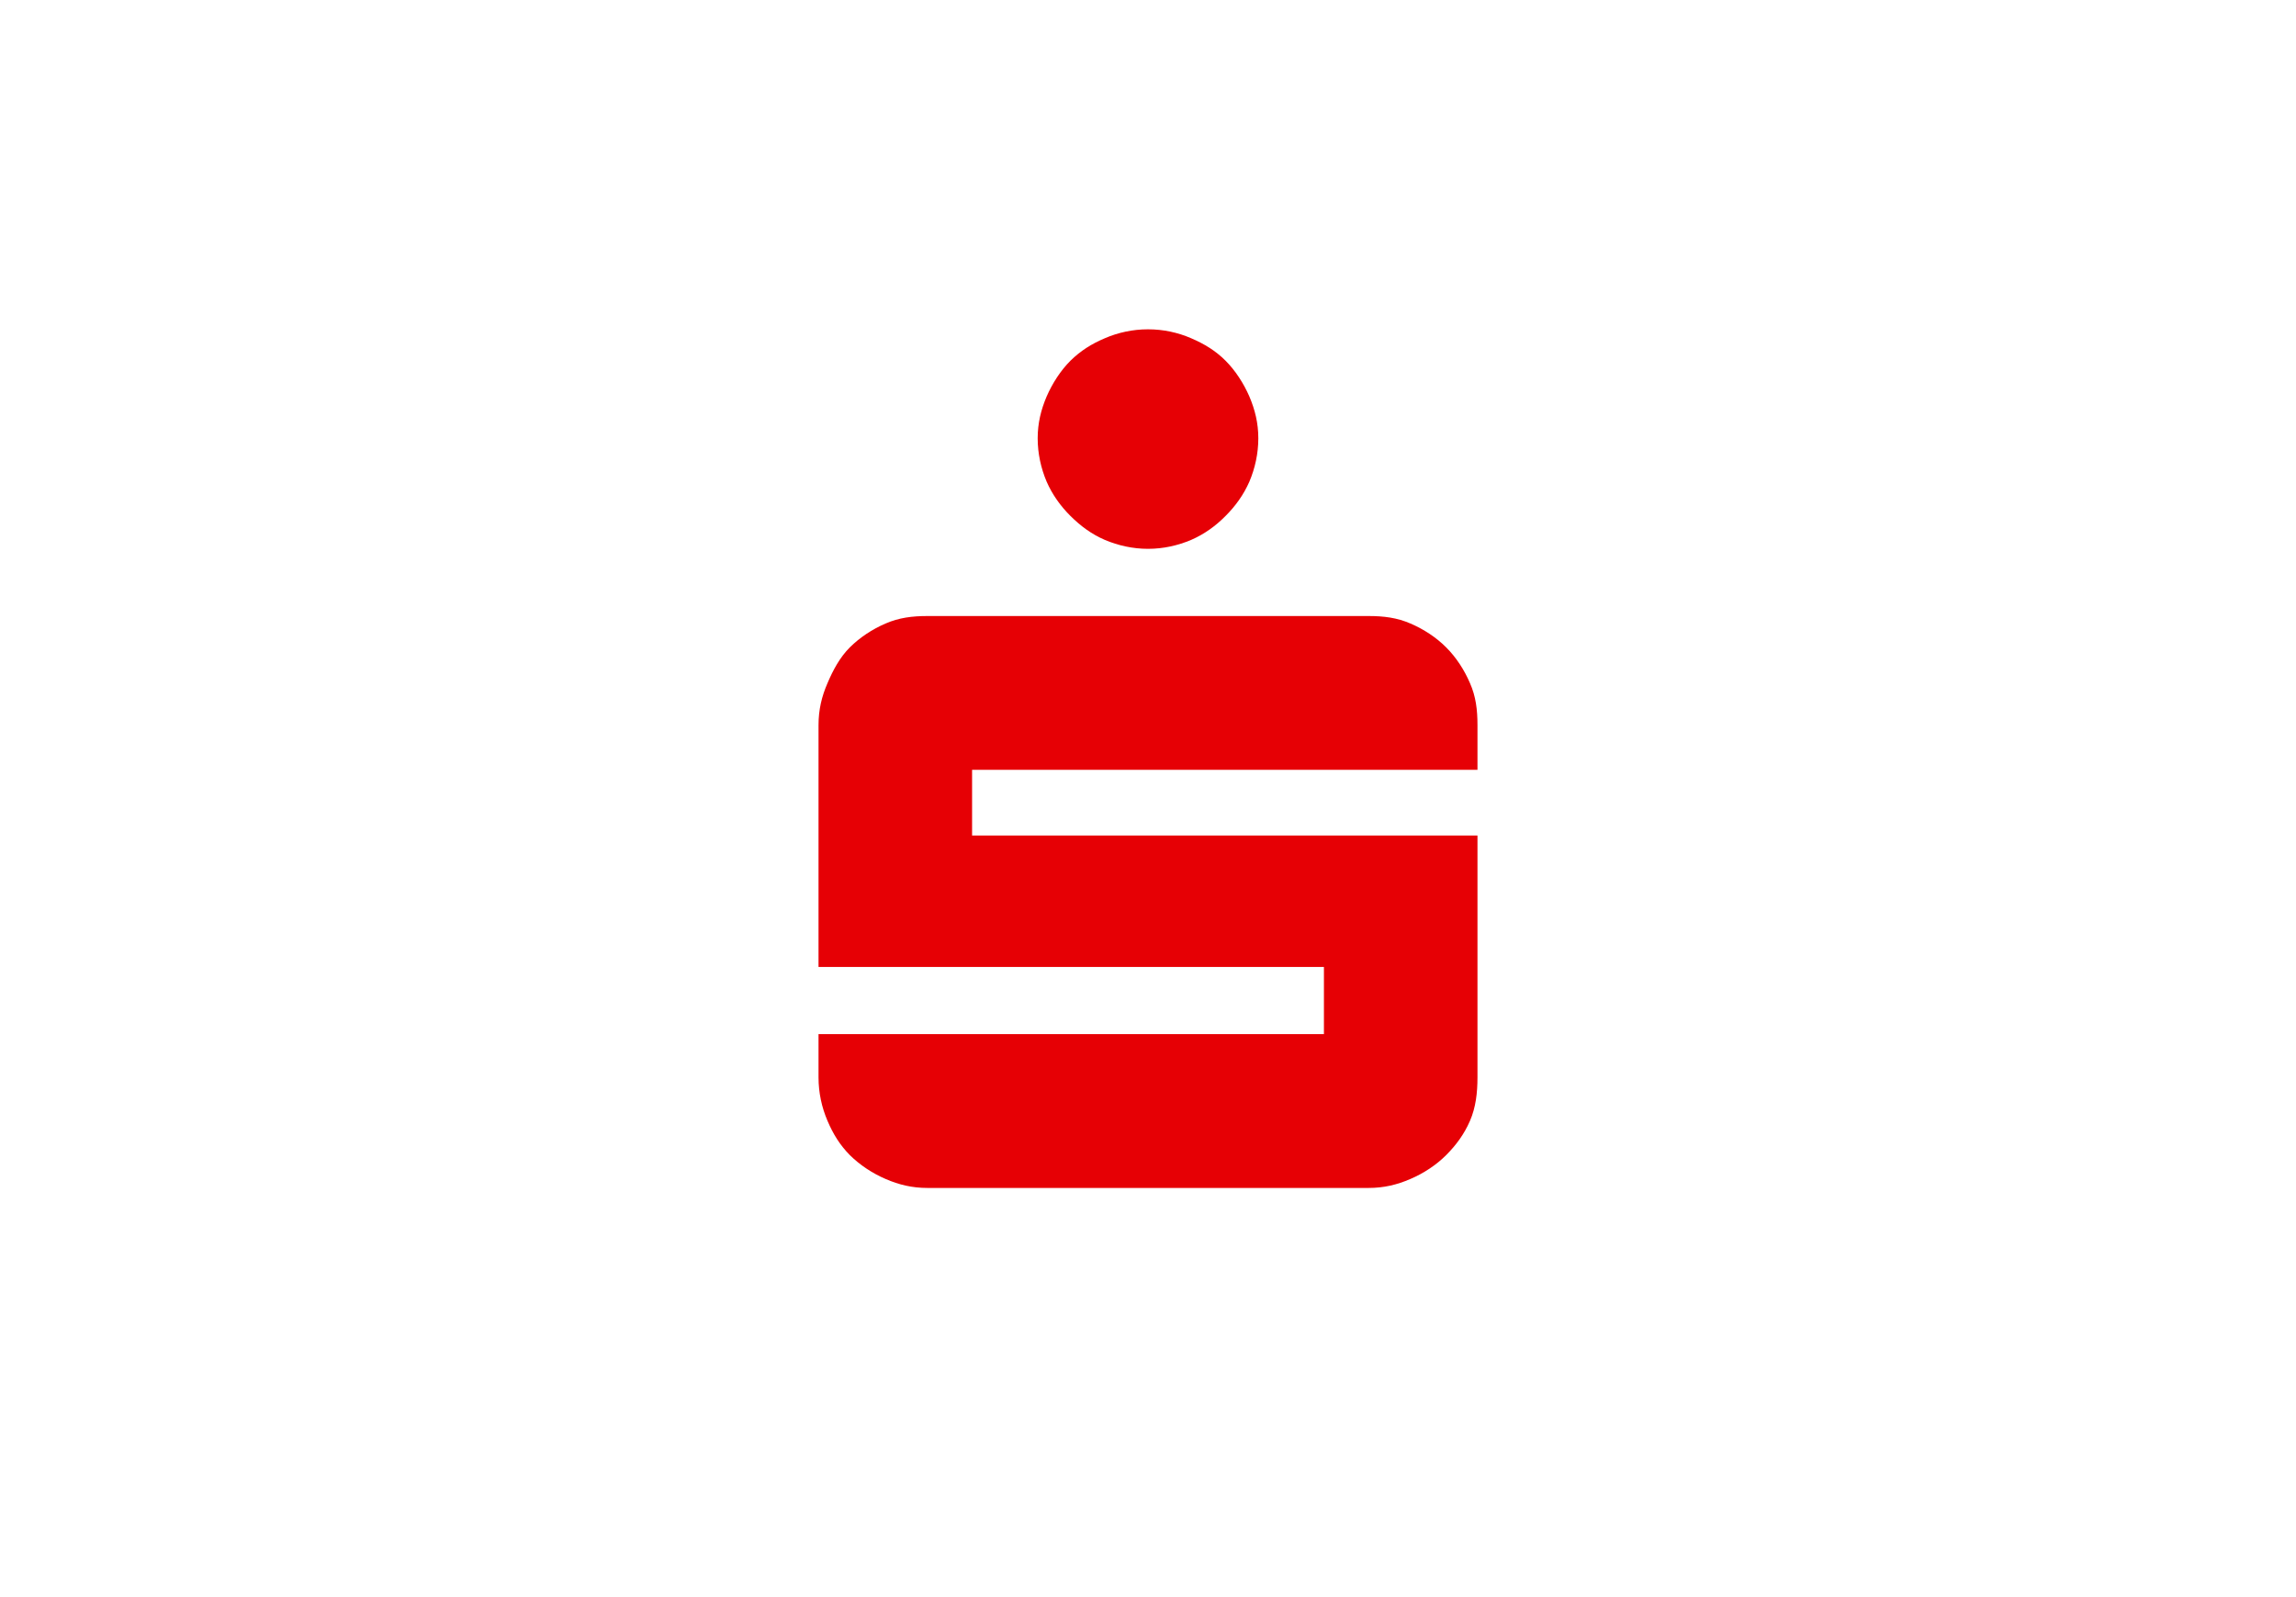 <?xml version="1.0" encoding="UTF-8"?>
<svg xmlns="http://www.w3.org/2000/svg" width="230" height="160" viewBox="0 0 230 160" fill="none">
  <path d="M115 32.991C113.483 32.991 112.007 33.308 110.669 33.889C109.325 34.457 108.244 35.145 107.234 36.133C106.243 37.126 105.424 38.395 104.845 39.723C104.277 41.063 103.949 42.392 103.949 43.912C103.949 45.432 104.277 46.91 104.845 48.25C105.424 49.572 106.243 50.703 107.234 51.691C108.244 52.69 109.325 53.504 110.669 54.084C112.007 54.653 113.483 54.982 115 54.982C116.53 54.982 117.993 54.653 119.331 54.084C120.657 53.504 121.78 52.69 122.766 51.691C123.758 50.703 124.576 49.572 125.156 48.25C125.723 46.91 126.051 45.432 126.051 43.912C126.051 42.392 125.723 41.063 125.156 39.723C124.576 38.395 123.758 37.126 122.766 36.133C121.78 35.145 120.657 34.457 119.331 33.889C117.993 33.308 116.53 32.991 115 32.991ZM92.897 61.714C91.38 61.714 90.054 61.881 88.716 62.462C87.378 63.036 86.129 63.862 85.131 64.855C84.14 65.848 83.459 67.105 82.891 68.445C82.312 69.774 81.995 71.114 81.995 72.634V96.869H132.623V103.601H81.995V104.797V107.939C81.995 109.465 82.318 110.937 82.891 112.277C83.459 113.617 84.146 114.718 85.131 115.718C86.129 116.705 87.378 117.537 88.716 118.111C90.054 118.692 91.38 119.009 92.897 119.009H137.103C138.62 119.009 139.947 118.692 141.285 118.111C142.629 117.537 143.883 116.705 144.869 115.718C145.866 114.718 146.679 113.617 147.258 112.277C147.838 110.937 148.005 109.465 148.005 107.939V104.797V83.704H97.378V77.122H148.005V72.634C148.005 71.114 147.844 69.774 147.258 68.445C146.685 67.105 145.866 65.848 144.869 64.855C143.883 63.862 142.629 63.036 141.285 62.462C139.947 61.881 138.62 61.714 137.103 61.714H92.897Z" fill="#E60005"></path>
</svg>
